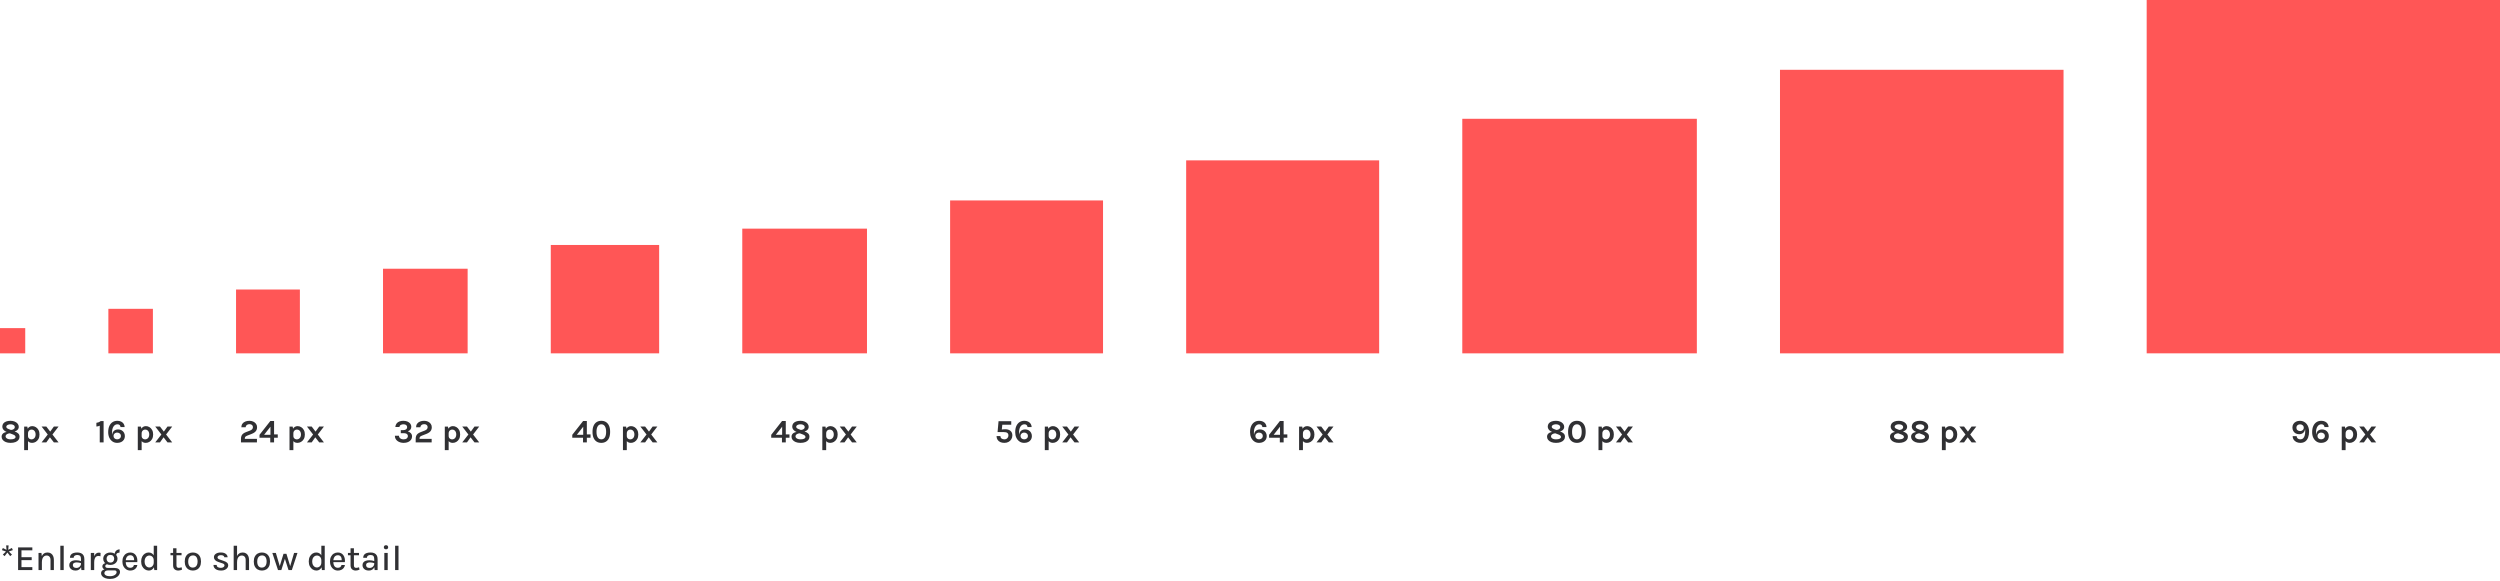 <svg width="848" height="197" viewBox="0 0 848 197" fill="none" xmlns="http://www.w3.org/2000/svg">
<g clip-path="url(#clip0_142_12520)">
<g clip-path="url(#clip1_142_12520)">
<path d="M8.561 111.297H0V119.857H8.561V111.297Z" fill="#FF5656"/>
<path d="M51.867 104.75H36.76V119.857H51.867V104.75Z" fill="#FF5656"/>
<path d="M101.72 98.203H80.066V119.856H101.72V98.203Z" fill="#FF5656"/>
<path d="M158.623 91.152H129.919V119.855H158.623V91.152Z" fill="#FF5656"/>
<path d="M223.582 83.094H186.822V119.854H223.582V83.094Z" fill="#FF5656"/>
<path d="M294.081 77.555H251.781V119.854H294.081V77.555Z" fill="#FF5656"/>
<path d="M374.147 67.988H322.28V119.855H374.147V67.988Z" fill="#FF5656"/>
<path d="M467.81 54.395H402.347V119.858H467.81V54.395Z" fill="#FF5656"/>
<path d="M575.572 40.293H496.009V119.856H575.572V40.293Z" fill="#FF5656"/>
<path d="M699.952 23.676H603.772V119.856H699.952V23.676Z" fill="#FF5656"/>
<path d="M848 0.008H728.152V119.856H848V0.008Z" fill="#FF5656"/>
<path d="M3.578 150.223C2.962 150.223 2.426 150.133 1.972 149.952C1.518 149.767 1.165 149.518 0.914 149.204C0.667 148.886 0.543 148.528 0.543 148.13C0.543 147.79 0.633 147.5 0.814 147.26C0.995 147.02 1.243 146.835 1.557 146.706C1.871 146.577 2.223 146.512 2.615 146.512C2.77 146.512 2.914 146.525 3.047 146.551C3.18 146.577 3.335 146.612 3.512 146.656V146.977C3.198 146.977 2.919 147.024 2.676 147.116C2.432 147.208 2.24 147.332 2.099 147.487C1.963 147.642 1.895 147.812 1.895 147.997C1.895 148.211 1.97 148.395 2.122 148.551C2.273 148.702 2.476 148.82 2.731 148.905C2.986 148.986 3.268 149.027 3.578 149.027C4.155 149.027 4.581 148.953 4.858 148.805C5.135 148.654 5.273 148.462 5.273 148.229C5.273 148.044 5.205 147.888 5.068 147.758C4.936 147.625 4.749 147.513 4.509 147.421L2.46 146.634C2.212 146.538 1.959 146.405 1.701 146.235C1.446 146.065 1.23 145.853 1.053 145.598C0.875 145.343 0.787 145.042 0.787 144.695C0.787 144.296 0.896 143.951 1.114 143.659C1.335 143.364 1.653 143.137 2.066 142.978C2.484 142.815 2.988 142.734 3.578 142.734C4.103 142.734 4.575 142.823 4.996 143C5.417 143.178 5.752 143.421 5.999 143.731C6.246 144.042 6.37 144.396 6.37 144.795C6.37 145.072 6.295 145.329 6.143 145.565C5.992 145.801 5.772 145.993 5.484 146.141C5.196 146.285 4.849 146.357 4.443 146.357C4.302 146.357 4.173 146.346 4.055 146.324C3.937 146.298 3.8 146.261 3.645 146.213V145.836C3.889 145.836 4.114 145.798 4.321 145.72C4.531 145.639 4.699 145.528 4.825 145.388C4.954 145.244 5.019 145.075 5.019 144.884C5.019 144.688 4.958 144.518 4.836 144.374C4.714 144.23 4.544 144.119 4.326 144.042C4.112 143.961 3.863 143.92 3.578 143.92C3.309 143.92 3.065 143.957 2.847 144.031C2.629 144.101 2.456 144.199 2.327 144.324C2.201 144.45 2.138 144.592 2.138 144.751C2.138 144.931 2.201 145.081 2.327 145.199C2.452 145.314 2.633 145.419 2.869 145.515L4.985 146.335C5.513 146.538 5.918 146.774 6.198 147.044C6.483 147.31 6.625 147.683 6.625 148.163C6.625 148.562 6.505 148.916 6.265 149.226C6.029 149.537 5.683 149.78 5.229 149.957C4.775 150.135 4.225 150.223 3.578 150.223ZM10.884 150.223C10.489 150.223 10.153 150.138 9.876 149.969C9.599 149.799 9.387 149.542 9.239 149.199C9.095 148.852 9.023 148.418 9.023 147.897H9.5C9.5 148.137 9.555 148.342 9.666 148.512C9.777 148.681 9.922 148.813 10.104 148.905C10.288 148.994 10.486 149.038 10.696 149.038C10.914 149.038 11.128 148.979 11.339 148.861C11.553 148.739 11.73 148.556 11.87 148.312C12.011 148.065 12.081 147.753 12.081 147.376C12.081 147.033 12.022 146.737 11.904 146.49C11.786 146.239 11.623 146.047 11.416 145.914C11.213 145.781 10.98 145.714 10.718 145.714C10.497 145.714 10.294 145.764 10.109 145.864C9.924 145.964 9.777 146.11 9.666 146.302C9.555 146.49 9.5 146.719 9.5 146.988H9.023C9.023 146.423 9.11 145.962 9.284 145.604C9.457 145.242 9.69 144.974 9.982 144.8C10.273 144.627 10.593 144.54 10.94 144.54C11.364 144.54 11.763 144.653 12.136 144.878C12.513 145.103 12.818 145.428 13.05 145.853C13.283 146.274 13.399 146.782 13.399 147.376C13.399 147.974 13.281 148.486 13.045 148.911C12.808 149.335 12.498 149.66 12.114 149.885C11.734 150.111 11.324 150.223 10.884 150.223ZM8.192 152.694V144.695H9.267L9.5 146.025V152.694H8.192ZM14.101 150.068L16.195 147.387L14.101 144.673H15.707L17.026 146.401L18.278 144.673H19.873L17.79 147.387L19.873 150.068H18.278L16.937 148.34L15.707 150.068H14.101Z" fill="#303033"/>
<path d="M34.156 142.834H35.142V150.068H33.834V144.396C33.639 144.485 33.447 144.553 33.258 144.601C33.07 144.649 32.882 144.673 32.693 144.673V143.421C32.944 143.396 33.188 143.338 33.425 143.25C33.661 143.157 33.905 143.019 34.156 142.834ZM39.744 150.223C39.142 150.223 38.612 150.066 38.154 149.753C37.697 149.439 37.338 149.01 37.08 148.467C36.825 147.921 36.698 147.299 36.698 146.601C36.698 145.777 36.827 145.077 37.085 144.501C37.344 143.925 37.706 143.488 38.171 143.189C38.64 142.886 39.187 142.734 39.811 142.734C40.287 142.734 40.708 142.823 41.074 143C41.439 143.174 41.727 143.419 41.938 143.737C42.148 144.055 42.263 144.426 42.281 144.85H40.885C40.845 144.562 40.741 144.335 40.575 144.169C40.409 144.003 40.169 143.92 39.855 143.92C39.286 143.92 38.836 144.171 38.503 144.673C38.171 145.172 38.005 145.851 38.005 146.712C38.005 146.822 38.007 146.942 38.01 147.072C38.018 147.201 38.031 147.324 38.049 147.443C38.108 146.988 38.237 146.632 38.437 146.374C38.64 146.115 38.884 145.933 39.168 145.825C39.452 145.714 39.752 145.659 40.065 145.659C40.516 145.659 40.913 145.757 41.256 145.953C41.6 146.149 41.869 146.418 42.065 146.761C42.261 147.105 42.359 147.498 42.359 147.941C42.359 148.395 42.248 148.794 42.026 149.138C41.808 149.481 41.502 149.749 41.107 149.941C40.715 150.129 40.261 150.223 39.744 150.223ZM39.744 149.027C40.091 149.027 40.389 148.924 40.636 148.717C40.883 148.506 41.007 148.229 41.007 147.886C41.007 147.528 40.883 147.247 40.636 147.044C40.389 146.837 40.091 146.734 39.744 146.734C39.515 146.734 39.306 146.782 39.118 146.878C38.934 146.974 38.784 147.108 38.669 147.282C38.559 147.456 38.503 147.657 38.503 147.886C38.503 148.229 38.623 148.506 38.863 148.717C39.107 148.924 39.401 149.027 39.744 149.027ZM49.431 150.223C49.035 150.223 48.699 150.138 48.422 149.969C48.145 149.799 47.933 149.542 47.785 149.199C47.641 148.852 47.569 148.418 47.569 147.897H48.046C48.046 148.137 48.101 148.342 48.212 148.512C48.323 148.681 48.469 148.813 48.65 148.905C48.834 148.994 49.032 149.038 49.242 149.038C49.46 149.038 49.674 148.979 49.885 148.861C50.099 148.739 50.276 148.556 50.417 148.312C50.557 148.065 50.627 147.753 50.627 147.376C50.627 147.033 50.568 146.737 50.45 146.49C50.332 146.239 50.169 146.047 49.962 145.914C49.759 145.781 49.527 145.714 49.264 145.714C49.043 145.714 48.84 145.764 48.655 145.864C48.47 145.964 48.323 146.11 48.212 146.302C48.101 146.49 48.046 146.719 48.046 146.988H47.569C47.569 146.423 47.656 145.962 47.83 145.604C48.003 145.242 48.236 144.974 48.528 144.8C48.819 144.627 49.139 144.54 49.486 144.54C49.911 144.54 50.309 144.653 50.683 144.878C51.059 145.103 51.364 145.428 51.597 145.853C51.829 146.274 51.946 146.782 51.946 147.376C51.946 147.974 51.827 148.486 51.591 148.911C51.354 149.335 51.044 149.66 50.66 149.885C50.28 150.111 49.87 150.223 49.431 150.223ZM46.739 152.694V144.695H47.813L48.046 146.025V152.694H46.739ZM52.647 150.068L54.741 147.387L52.647 144.673H54.253L55.572 146.401L56.824 144.673H58.419L56.336 147.387L58.419 150.068H56.824L55.483 148.34L54.253 150.068H52.647Z" fill="#303033"/>
<path d="M81.738 150.068V148.839C81.738 148.436 81.799 148.094 81.921 147.814C82.043 147.533 82.224 147.297 82.464 147.105C82.708 146.909 83.012 146.741 83.378 146.601L84.851 146.036C85.173 145.906 85.409 145.748 85.56 145.559C85.715 145.371 85.793 145.138 85.793 144.861C85.793 144.584 85.691 144.352 85.488 144.163C85.289 143.972 85.003 143.875 84.63 143.875C84.272 143.875 83.971 143.966 83.727 144.147C83.487 144.324 83.348 144.584 83.311 144.928H81.86C81.871 144.437 81.999 144.029 82.242 143.704C82.486 143.379 82.813 143.137 83.223 142.978C83.633 142.815 84.094 142.734 84.608 142.734C85.091 142.734 85.529 142.827 85.92 143.011C86.312 143.192 86.622 143.447 86.851 143.776C87.084 144.101 87.2 144.481 87.2 144.917C87.2 145.286 87.131 145.611 86.995 145.892C86.862 146.172 86.659 146.418 86.386 146.628C86.112 146.839 85.767 147.025 85.35 147.188L83.865 147.764C83.577 147.875 83.369 147.999 83.239 148.135C83.11 148.268 83.046 148.443 83.046 148.661V148.872H87.156V150.068H81.738ZM91.703 142.801H92.966V147.354H94.218V148.473H92.966V150.068H91.669V148.473H88.025V147.487L91.703 142.801ZM91.736 144.74L89.576 147.487H91.736V144.74ZM100.894 150.223C100.499 150.223 100.163 150.138 99.886 149.969C99.609 149.799 99.397 149.542 99.249 149.199C99.105 148.852 99.033 148.418 99.033 147.897H99.51C99.51 148.137 99.565 148.342 99.676 148.512C99.787 148.681 99.932 148.813 100.113 148.905C100.298 148.994 100.495 149.038 100.706 149.038C100.924 149.038 101.138 148.979 101.349 148.861C101.563 148.739 101.74 148.556 101.88 148.312C102.02 148.065 102.091 147.753 102.091 147.376C102.091 147.033 102.031 146.737 101.914 146.49C101.795 146.239 101.633 146.047 101.426 145.914C101.223 145.781 100.99 145.714 100.728 145.714C100.507 145.714 100.303 145.764 100.119 145.864C99.934 145.964 99.787 146.11 99.676 146.302C99.565 146.49 99.51 146.719 99.51 146.988H99.033C99.033 146.423 99.12 145.962 99.293 145.604C99.467 145.242 99.699 144.974 99.991 144.8C100.283 144.627 100.602 144.54 100.95 144.54C101.374 144.54 101.773 144.653 102.146 144.878C102.523 145.103 102.827 145.428 103.06 145.853C103.293 146.274 103.409 146.782 103.409 147.376C103.409 147.974 103.291 148.486 103.055 148.911C102.818 149.335 102.508 149.66 102.124 149.885C101.743 150.111 101.333 150.223 100.894 150.223ZM98.202 152.694V144.695H99.277L99.51 146.025V152.694H98.202ZM104.111 150.068L106.204 147.387L104.111 144.673H105.717L107.035 146.401L108.287 144.673H109.882L107.8 147.387L109.882 150.068H108.287L106.947 148.34L105.717 150.068H104.111Z" fill="#303033"/>
<path d="M136.912 150.223C136.532 150.223 136.164 150.171 135.81 150.068C135.455 149.965 135.137 149.811 134.857 149.609C134.576 149.406 134.353 149.154 134.187 148.855C134.024 148.553 133.943 148.204 133.943 147.808H135.317C135.331 148.06 135.407 148.277 135.544 148.462C135.68 148.643 135.865 148.783 136.098 148.883C136.334 148.979 136.605 149.027 136.912 149.027C137.363 149.027 137.715 148.924 137.97 148.717C138.225 148.51 138.352 148.248 138.352 147.93C138.352 147.723 138.3 147.546 138.197 147.398C138.094 147.247 137.935 147.132 137.721 147.055C137.507 146.974 137.233 146.933 136.901 146.933H135.948V145.903H136.757C137.178 145.903 137.508 145.812 137.748 145.631C137.988 145.451 138.108 145.205 138.108 144.895C138.108 144.618 138.005 144.387 137.798 144.202C137.591 144.014 137.281 143.92 136.868 143.92C136.532 143.92 136.231 143.988 135.965 144.125C135.702 144.261 135.535 144.499 135.461 144.839H134.087C134.139 144.348 134.286 143.947 134.53 143.637C134.777 143.327 135.097 143.1 135.488 142.956C135.88 142.808 136.321 142.734 136.812 142.734C137.333 142.734 137.796 142.819 138.203 142.989C138.609 143.159 138.928 143.396 139.161 143.698C139.397 143.997 139.515 144.344 139.515 144.74C139.515 145.105 139.416 145.424 139.216 145.698C139.017 145.967 138.721 146.169 138.33 146.302C138.765 146.449 139.114 146.669 139.377 146.961C139.639 147.252 139.77 147.616 139.77 148.052C139.77 148.477 139.65 148.853 139.41 149.182C139.174 149.507 138.842 149.762 138.413 149.946C137.984 150.131 137.484 150.223 136.912 150.223ZM141.001 150.068V148.839C141.001 148.436 141.062 148.094 141.184 147.814C141.305 147.533 141.486 147.297 141.726 147.105C141.97 146.909 142.275 146.741 142.64 146.601L144.114 146.036C144.435 145.906 144.671 145.748 144.823 145.559C144.978 145.371 145.056 145.138 145.056 144.861C145.056 144.584 144.954 144.352 144.751 144.163C144.551 143.972 144.265 143.875 143.892 143.875C143.534 143.875 143.233 143.966 142.989 144.147C142.749 144.324 142.611 144.584 142.574 144.928H141.123C141.134 144.437 141.261 144.029 141.505 143.704C141.749 143.379 142.075 143.137 142.485 142.978C142.895 142.815 143.356 142.734 143.87 142.734C144.354 142.734 144.791 142.827 145.183 143.011C145.574 143.192 145.884 143.447 146.113 143.776C146.346 144.101 146.462 144.481 146.462 144.917C146.462 145.286 146.394 145.611 146.258 145.892C146.125 146.172 145.921 146.418 145.648 146.628C145.375 146.839 145.029 147.025 144.612 147.188L143.128 147.764C142.84 147.875 142.631 147.999 142.502 148.135C142.373 148.268 142.308 148.443 142.308 148.661V148.872H146.418V150.068H141.001ZM153.568 150.223C153.173 150.223 152.837 150.138 152.56 149.969C152.283 149.799 152.071 149.542 151.923 149.199C151.779 148.852 151.707 148.418 151.707 147.897H152.183C152.183 148.137 152.238 148.342 152.349 148.512C152.46 148.681 152.606 148.813 152.787 148.905C152.972 148.994 153.169 149.038 153.379 149.038C153.597 149.038 153.811 148.979 154.022 148.861C154.236 148.739 154.414 148.556 154.554 148.312C154.694 148.065 154.764 147.753 154.764 147.376C154.764 147.033 154.705 146.737 154.587 146.49C154.469 146.239 154.306 146.047 154.099 145.914C153.897 145.781 153.664 145.714 153.402 145.714C153.18 145.714 152.977 145.764 152.792 145.864C152.608 145.964 152.46 146.11 152.349 146.302C152.238 146.49 152.183 146.719 152.183 146.988H151.707C151.707 146.423 151.794 145.962 151.967 145.604C152.141 145.242 152.373 144.974 152.665 144.8C152.957 144.627 153.276 144.54 153.623 144.54C154.048 144.54 154.447 144.653 154.82 144.878C155.196 145.103 155.501 145.428 155.734 145.853C155.966 146.274 156.083 146.782 156.083 147.376C156.083 147.974 155.965 148.486 155.728 148.911C155.492 149.335 155.182 149.66 154.797 149.885C154.417 150.111 154.007 150.223 153.568 150.223ZM150.876 152.694V144.695H151.95L152.183 146.025V152.694H150.876ZM156.784 150.068L158.878 147.387L156.784 144.673H158.391L159.709 146.401L160.961 144.673H162.556L160.474 147.387L162.556 150.068H160.961L159.621 148.34L158.391 150.068H156.784Z" fill="#303033"/>
<path d="M197.793 142.801H199.056V147.354H200.308V148.473H199.056V150.068H197.76V148.473H194.115V147.487L197.793 142.801ZM197.826 144.74L195.666 147.487H197.826V144.74ZM203.972 150.223C203.381 150.223 202.861 150.087 202.41 149.813C201.963 149.54 201.612 149.127 201.357 148.573C201.106 148.019 200.981 147.321 200.981 146.479C200.981 145.633 201.106 144.933 201.357 144.38C201.612 143.826 201.963 143.414 202.41 143.144C202.861 142.871 203.381 142.734 203.972 142.734C204.556 142.734 205.071 142.871 205.517 143.144C205.968 143.414 206.319 143.826 206.57 144.38C206.825 144.933 206.952 145.633 206.952 146.479C206.952 147.321 206.825 148.019 206.57 148.573C206.319 149.127 205.968 149.54 205.517 149.813C205.071 150.087 204.556 150.223 203.972 150.223ZM203.972 149.027C204.489 149.027 204.889 148.809 205.174 148.373C205.458 147.934 205.6 147.302 205.6 146.479C205.6 145.656 205.458 145.024 205.174 144.584C204.889 144.141 204.489 143.92 203.972 143.92C203.451 143.92 203.047 144.141 202.759 144.584C202.474 145.024 202.332 145.656 202.332 146.479C202.332 147.302 202.474 147.934 202.759 148.373C203.047 148.809 203.451 149.027 203.972 149.027ZM213.995 150.223C213.6 150.223 213.264 150.138 212.987 149.969C212.71 149.799 212.498 149.542 212.35 149.199C212.206 148.852 212.134 148.418 212.134 147.897H212.61C212.61 148.137 212.665 148.342 212.776 148.512C212.887 148.681 213.033 148.813 213.214 148.905C213.399 148.994 213.596 149.038 213.807 149.038C214.025 149.038 214.239 148.979 214.449 148.861C214.664 148.739 214.841 148.556 214.981 148.312C215.121 148.065 215.191 147.753 215.191 147.376C215.191 147.033 215.132 146.737 215.014 146.49C214.896 146.239 214.734 146.047 214.527 145.914C214.324 145.781 214.091 145.714 213.829 145.714C213.607 145.714 213.404 145.764 213.219 145.864C213.035 145.964 212.887 146.11 212.776 146.302C212.665 146.49 212.61 146.719 212.61 146.988H212.134C212.134 146.423 212.221 145.962 212.394 145.604C212.568 145.242 212.8 144.974 213.092 144.8C213.384 144.627 213.703 144.54 214.05 144.54C214.475 144.54 214.874 144.653 215.247 144.878C215.623 145.103 215.928 145.428 216.161 145.853C216.393 146.274 216.51 146.782 216.51 147.376C216.51 147.974 216.392 148.486 216.155 148.911C215.919 149.335 215.609 149.66 215.225 149.885C214.844 150.111 214.435 150.223 213.995 150.223ZM211.303 152.694V144.695H212.377L212.61 146.025V152.694H211.303ZM217.212 150.068L219.305 147.387L217.212 144.673H218.818L220.136 146.401L221.388 144.673H222.983L220.901 147.387L222.983 150.068H221.388L220.048 148.34L218.818 150.068H217.212Z" fill="#303033"/>
<path d="M265.271 142.801H266.534V147.354H267.786V148.473H266.534V150.068H265.238V148.473H261.593V147.487L265.271 142.801ZM265.304 144.74L263.144 147.487H265.304V144.74ZM271.516 150.223C270.899 150.223 270.364 150.133 269.91 149.952C269.455 149.767 269.103 149.518 268.852 149.204C268.604 148.886 268.48 148.528 268.48 148.13C268.48 147.79 268.571 147.5 268.752 147.26C268.933 147.02 269.18 146.835 269.494 146.706C269.808 146.577 270.161 146.512 270.552 146.512C270.707 146.512 270.851 146.525 270.984 146.551C271.117 146.577 271.272 146.612 271.45 146.656V146.977C271.136 146.977 270.857 147.024 270.613 147.116C270.369 147.208 270.178 147.332 270.037 147.487C269.901 147.642 269.832 147.812 269.832 147.997C269.832 148.211 269.908 148.395 270.059 148.551C270.211 148.702 270.414 148.82 270.668 148.905C270.923 148.986 271.206 149.027 271.516 149.027C272.092 149.027 272.519 148.953 272.796 148.805C273.073 148.654 273.211 148.462 273.211 148.229C273.211 148.044 273.142 147.888 273.006 147.758C272.873 147.625 272.687 147.513 272.447 147.421L270.397 146.634C270.15 146.538 269.897 146.405 269.638 146.235C269.383 146.065 269.167 145.853 268.99 145.598C268.813 145.343 268.724 145.042 268.724 144.695C268.724 144.296 268.833 143.951 269.051 143.659C269.273 143.364 269.59 143.137 270.004 142.978C270.421 142.815 270.925 142.734 271.516 142.734C272.04 142.734 272.513 142.823 272.934 143C273.355 143.178 273.689 143.421 273.937 143.731C274.184 144.042 274.308 144.396 274.308 144.795C274.308 145.072 274.232 145.329 274.081 145.565C273.929 145.801 273.709 145.993 273.421 146.141C273.133 146.285 272.786 146.357 272.38 146.357C272.24 146.357 272.111 146.346 271.992 146.324C271.874 146.298 271.738 146.261 271.582 146.213V145.836C271.826 145.836 272.051 145.798 272.258 145.72C272.469 145.639 272.637 145.528 272.762 145.388C272.892 145.244 272.956 145.075 272.956 144.884C272.956 144.688 272.895 144.518 272.773 144.374C272.652 144.23 272.482 144.119 272.264 144.042C272.05 143.961 271.8 143.92 271.516 143.92C271.247 143.92 271.003 143.957 270.785 144.031C270.567 144.101 270.394 144.199 270.264 144.324C270.139 144.45 270.076 144.592 270.076 144.751C270.076 144.931 270.139 145.081 270.264 145.199C270.389 145.314 270.571 145.419 270.807 145.515L272.923 146.335C273.451 146.538 273.856 146.774 274.136 147.044C274.421 147.31 274.563 147.683 274.563 148.163C274.563 148.562 274.443 148.916 274.203 149.226C273.966 149.537 273.621 149.78 273.167 149.957C272.712 150.135 272.162 150.223 271.516 150.223ZM281.624 150.223C281.229 150.223 280.893 150.138 280.616 149.969C280.339 149.799 280.126 149.542 279.979 149.199C279.835 148.852 279.763 148.418 279.763 147.897H280.239C280.239 148.137 280.295 148.342 280.405 148.512C280.516 148.681 280.662 148.813 280.843 148.905C281.028 148.994 281.225 149.038 281.436 149.038C281.654 149.038 281.868 148.979 282.078 148.861C282.292 148.739 282.469 148.556 282.61 148.312C282.75 148.065 282.82 147.753 282.82 147.376C282.82 147.033 282.762 146.737 282.643 146.49C282.525 146.239 282.363 146.047 282.156 145.914C281.953 145.781 281.72 145.714 281.458 145.714C281.236 145.714 281.033 145.764 280.849 145.864C280.664 145.964 280.516 146.11 280.405 146.302C280.295 146.49 280.239 146.719 280.239 146.988H279.763C279.763 146.423 279.849 145.962 280.023 145.604C280.197 145.242 280.43 144.974 280.721 144.8C281.013 144.627 281.332 144.54 281.679 144.54C282.104 144.54 282.503 144.653 282.876 144.878C283.253 145.103 283.557 145.428 283.79 145.853C284.022 146.274 284.139 146.782 284.139 147.376C284.139 147.974 284.02 148.486 283.784 148.911C283.548 149.335 283.238 149.66 282.854 149.885C282.474 150.111 282.064 150.223 281.624 150.223ZM278.932 152.694V144.695H280.007L280.239 146.025V152.694H278.932ZM284.841 150.068L286.935 147.387L284.841 144.673H286.447L287.765 146.401L289.017 144.673H290.613L288.53 147.387L290.613 150.068H289.017L287.677 148.34L286.447 150.068H284.841Z" fill="#303033"/>
<path d="M340.677 150.223C340.16 150.223 339.704 150.135 339.309 149.957C338.914 149.777 338.602 149.514 338.373 149.171C338.148 148.827 338.03 148.41 338.019 147.919H339.348C339.348 148.288 339.475 148.565 339.73 148.75C339.985 148.935 340.301 149.027 340.677 149.027C341.08 149.027 341.409 148.897 341.663 148.639C341.922 148.377 342.051 148.056 342.051 147.675C342.051 146.937 341.556 146.567 340.567 146.567H338.373L338.705 142.878H343.015V144.075H339.758L340.013 143.698L339.802 145.836L339.691 145.714C339.869 145.674 340.079 145.644 340.323 145.626C340.567 145.604 340.777 145.593 340.954 145.593C341.697 145.593 342.287 145.773 342.727 146.135C343.17 146.493 343.392 147.007 343.392 147.675C343.392 148.152 343.279 148.584 343.054 148.971C342.829 149.356 342.513 149.66 342.106 149.885C341.7 150.111 341.224 150.223 340.677 150.223ZM347.402 150.223C346.8 150.223 346.27 150.066 345.813 149.753C345.354 149.439 344.996 149.01 344.738 148.467C344.483 147.921 344.356 147.299 344.356 146.601C344.356 145.777 344.485 145.077 344.744 144.501C345.002 143.925 345.364 143.488 345.829 143.189C346.298 142.886 346.844 142.734 347.469 142.734C347.945 142.734 348.366 142.823 348.732 143C349.097 143.174 349.385 143.419 349.596 143.737C349.806 144.055 349.921 144.426 349.939 144.85H348.544C348.503 144.562 348.399 144.335 348.233 144.169C348.067 144.003 347.827 143.92 347.513 143.92C346.944 143.92 346.494 144.171 346.162 144.673C345.829 145.172 345.663 145.851 345.663 146.712C345.663 146.822 345.665 146.942 345.669 147.072C345.676 147.201 345.689 147.324 345.707 147.443C345.766 146.988 345.896 146.632 346.095 146.374C346.298 146.115 346.542 145.933 346.826 145.825C347.11 145.714 347.409 145.659 347.724 145.659C348.174 145.659 348.571 145.757 348.915 145.953C349.258 146.149 349.527 146.418 349.723 146.761C349.919 147.105 350.017 147.498 350.017 147.941C350.017 148.395 349.906 148.794 349.685 149.138C349.467 149.481 349.16 149.749 348.765 149.941C348.373 150.129 347.919 150.223 347.402 150.223ZM347.402 149.027C347.749 149.027 348.046 148.924 348.294 148.717C348.541 148.506 348.665 148.229 348.665 147.886C348.665 147.528 348.541 147.247 348.294 147.044C348.046 146.837 347.749 146.734 347.402 146.734C347.173 146.734 346.965 146.782 346.777 146.878C346.592 146.974 346.442 147.108 346.328 147.282C346.217 147.456 346.162 147.657 346.162 147.886C346.162 148.229 346.282 148.506 346.522 148.717C346.765 148.924 347.059 149.027 347.402 149.027ZM357.088 150.223C356.694 150.223 356.357 150.138 356.08 149.969C355.803 149.799 355.591 149.542 355.443 149.199C355.299 148.852 355.227 148.418 355.227 147.897H355.704C355.704 148.137 355.759 148.342 355.87 148.512C355.981 148.681 356.127 148.813 356.307 148.905C356.492 148.994 356.69 149.038 356.9 149.038C357.118 149.038 357.332 148.979 357.543 148.861C357.757 148.739 357.934 148.556 358.074 148.312C358.215 148.065 358.285 147.753 358.285 147.376C358.285 147.033 358.226 146.737 358.108 146.49C357.99 146.239 357.827 146.047 357.62 145.914C357.417 145.781 357.185 145.714 356.922 145.714C356.701 145.714 356.498 145.764 356.313 145.864C356.129 145.964 355.981 146.11 355.87 146.302C355.759 146.49 355.704 146.719 355.704 146.988H355.227C355.227 146.423 355.314 145.962 355.488 145.604C355.661 145.242 355.894 144.974 356.186 144.8C356.478 144.627 356.797 144.54 357.144 144.54C357.569 144.54 357.968 144.653 358.34 144.878C358.717 145.103 359.022 145.428 359.254 145.853C359.487 146.274 359.603 146.782 359.603 147.376C359.603 147.974 359.485 148.486 359.249 148.911C359.013 149.335 358.702 149.66 358.318 149.885C357.938 150.111 357.528 150.223 357.088 150.223ZM354.396 152.694V144.695H355.471L355.704 146.025V152.694H354.396ZM360.305 150.068L362.399 147.387L360.305 144.673H361.912L363.23 146.401L364.482 144.673H366.077L363.994 147.387L366.077 150.068H364.482L363.141 148.34L361.912 150.068H360.305Z" fill="#303033"/>
<path d="M427.064 150.223C426.462 150.223 425.932 150.066 425.474 149.753C425.016 149.439 424.658 149.01 424.399 148.467C424.145 147.921 424.017 147.299 424.017 146.601C424.017 145.777 424.147 145.077 424.405 144.501C424.663 143.925 425.025 143.488 425.491 143.189C425.959 142.886 426.506 142.734 427.13 142.734C427.606 142.734 428.027 142.823 428.393 143C428.759 143.174 429.047 143.419 429.257 143.737C429.468 144.055 429.582 144.426 429.601 144.85H428.205C428.164 144.562 428.061 144.335 427.895 144.169C427.728 144.003 427.488 143.92 427.174 143.92C426.606 143.92 426.155 144.171 425.823 144.673C425.491 145.172 425.324 145.851 425.324 146.712C425.324 146.822 425.326 146.942 425.33 147.072C425.337 147.201 425.35 147.324 425.369 147.443C425.428 146.988 425.557 146.632 425.756 146.374C425.959 146.115 426.203 145.933 426.488 145.825C426.772 145.714 427.071 145.659 427.385 145.659C427.836 145.659 428.232 145.757 428.576 145.953C428.919 146.149 429.189 146.418 429.385 146.761C429.58 147.105 429.678 147.498 429.678 147.941C429.678 148.395 429.567 148.794 429.346 149.138C429.128 149.481 428.822 149.749 428.426 149.941C428.035 150.129 427.581 150.223 427.064 150.223ZM427.064 149.027C427.411 149.027 427.708 148.924 427.955 148.717C428.203 148.506 428.327 148.229 428.327 147.886C428.327 147.528 428.203 147.247 427.955 147.044C427.708 146.837 427.411 146.734 427.064 146.734C426.835 146.734 426.626 146.782 426.438 146.878C426.253 146.974 426.103 147.108 425.989 147.282C425.878 147.456 425.823 147.657 425.823 147.886C425.823 148.229 425.943 148.506 426.183 148.717C426.427 148.924 426.72 149.027 427.064 149.027ZM434.147 142.801H435.41V147.354H436.662V148.473H435.41V150.068H434.114V148.473H430.469V147.487L434.147 142.801ZM434.18 144.74L432.02 147.487H434.18V144.74ZM443.339 150.223C442.944 150.223 442.608 150.138 442.331 149.969C442.054 149.799 441.841 149.542 441.694 149.199C441.55 148.852 441.478 148.418 441.478 147.897H441.954C441.954 148.137 442.009 148.342 442.12 148.512C442.231 148.681 442.377 148.813 442.558 148.905C442.742 148.994 442.94 149.038 443.15 149.038C443.368 149.038 443.583 148.979 443.793 148.861C444.007 148.739 444.184 148.556 444.325 148.312C444.465 148.065 444.535 147.753 444.535 147.376C444.535 147.033 444.476 146.737 444.358 146.49C444.24 146.239 444.077 146.047 443.871 145.914C443.667 145.781 443.434 145.714 443.173 145.714C442.951 145.714 442.748 145.764 442.563 145.864C442.379 145.964 442.231 146.11 442.12 146.302C442.009 146.49 441.954 146.719 441.954 146.988H441.478C441.478 146.423 441.564 145.962 441.738 145.604C441.911 145.242 442.144 144.974 442.436 144.8C442.727 144.627 443.047 144.54 443.394 144.54C443.819 144.54 444.218 144.653 444.591 144.878C444.967 145.103 445.272 145.428 445.505 145.853C445.737 146.274 445.854 146.782 445.854 147.376C445.854 147.974 445.735 148.486 445.499 148.911C445.262 149.335 444.952 149.66 444.569 149.885C444.188 150.111 443.778 150.223 443.339 150.223ZM440.647 152.694V144.695H441.721L441.954 146.025V152.694H440.647ZM446.555 150.068L448.649 147.387L446.555 144.673H448.161L449.48 146.401L450.732 144.673H452.327L450.244 147.387L452.327 150.068H450.732L449.391 148.34L448.161 150.068H446.555Z" fill="#303033"/>
<path d="M527.789 150.223C527.17 150.223 526.636 150.133 526.183 149.952C525.725 149.767 525.372 149.518 525.126 149.204C524.874 148.886 524.753 148.528 524.753 148.13C524.753 147.79 524.844 147.5 525.025 147.26C525.206 147.02 525.453 146.835 525.765 146.706C526.077 146.577 526.43 146.512 526.823 146.512C526.979 146.512 527.125 146.525 527.256 146.551C527.387 146.577 527.543 146.612 527.719 146.656V146.977C527.407 146.977 527.13 147.024 526.883 147.116C526.641 147.208 526.45 147.332 526.309 147.487C526.173 147.642 526.103 147.812 526.103 147.997C526.103 148.211 526.178 148.395 526.329 148.551C526.48 148.702 526.687 148.82 526.938 148.905C527.195 148.986 527.477 149.027 527.789 149.027C528.363 149.027 528.792 148.953 529.068 148.805C529.345 148.654 529.481 148.462 529.481 148.229C529.481 148.044 529.416 147.888 529.28 147.758C529.144 147.625 528.958 147.513 528.716 147.421L526.666 146.634C526.42 146.538 526.168 146.405 525.911 146.235C525.654 146.065 525.438 145.853 525.262 145.598C525.085 145.343 524.995 145.042 524.995 144.695C524.995 144.296 525.105 143.951 525.322 143.659C525.544 143.364 525.861 143.137 526.274 142.978C526.692 142.815 527.195 142.734 527.789 142.734C528.313 142.734 528.787 142.823 529.204 143C529.627 143.178 529.96 143.421 530.207 143.731C530.453 144.042 530.579 144.396 530.579 144.795C530.579 145.072 530.504 145.329 530.353 145.565C530.201 145.801 529.98 145.993 529.693 146.141C529.406 146.285 529.058 146.357 528.651 146.357C528.51 146.357 528.384 146.346 528.263 146.324C528.147 146.298 528.011 146.261 527.855 146.213V145.836C528.097 145.836 528.323 145.798 528.53 145.72C528.741 145.639 528.907 145.528 529.033 145.388C529.164 145.244 529.23 145.075 529.23 144.884C529.23 144.688 529.169 144.518 529.043 144.374C528.922 144.23 528.751 144.119 528.535 144.042C528.323 143.961 528.071 143.92 527.789 143.92C527.518 143.92 527.276 143.957 527.054 144.031C526.838 144.101 526.666 144.199 526.536 144.324C526.41 144.45 526.349 144.592 526.349 144.751C526.349 144.931 526.41 145.081 526.536 145.199C526.661 145.314 526.843 145.419 527.079 145.515L529.194 146.335C529.723 146.538 530.126 146.774 530.408 147.044C530.69 147.31 530.836 147.683 530.836 148.163C530.836 148.562 530.715 148.916 530.473 149.226C530.237 149.537 529.894 149.78 529.436 149.957C528.983 150.135 528.434 150.223 527.789 150.223ZM534.885 150.223C534.29 150.223 533.772 150.087 533.319 149.813C532.875 149.54 532.523 149.127 532.266 148.573C532.019 148.019 531.893 147.321 531.893 146.479C531.893 145.633 532.019 144.933 532.266 144.38C532.523 143.826 532.875 143.414 533.319 143.144C533.772 142.871 534.29 142.734 534.885 142.734C535.469 142.734 535.982 142.871 536.431 143.144C536.879 143.414 537.231 143.826 537.483 144.38C537.735 144.933 537.861 145.633 537.861 146.479C537.861 147.321 537.735 148.019 537.483 148.573C537.231 149.127 536.879 149.54 536.431 149.813C535.982 150.087 535.469 150.223 534.885 150.223ZM534.885 149.027C535.398 149.027 535.801 148.809 536.083 148.373C536.37 147.934 536.511 147.302 536.511 146.479C536.511 145.656 536.37 145.024 536.083 144.584C535.801 144.141 535.398 143.92 534.885 143.92C534.361 143.92 533.958 144.141 533.671 144.584C533.384 145.024 533.243 145.656 533.243 146.479C533.243 147.302 533.384 147.934 533.671 148.373C533.958 148.809 534.361 149.027 534.885 149.027ZM544.906 150.223C544.513 150.223 544.175 150.138 543.898 149.969C543.621 149.799 543.41 149.542 543.259 149.199C543.118 148.852 543.042 148.418 543.042 147.897H543.521C543.521 148.137 543.576 148.342 543.687 148.512C543.798 148.681 543.944 148.813 544.125 148.905C544.311 148.994 544.508 149.038 544.719 149.038C544.936 149.038 545.147 148.979 545.359 148.861C545.575 148.739 545.752 148.556 545.893 148.312C546.034 148.065 546.104 147.753 546.104 147.376C546.104 147.033 546.044 146.737 545.923 146.49C545.807 146.239 545.646 146.047 545.439 145.914C545.233 145.781 545.001 145.714 544.739 145.714C544.518 145.714 544.316 145.764 544.13 145.864C543.944 145.964 543.798 146.11 543.687 146.302C543.576 146.49 543.521 146.719 543.521 146.988H543.042C543.042 146.423 543.133 145.962 543.304 145.604C543.48 145.242 543.712 144.974 544.004 144.8C544.296 144.627 544.613 144.54 544.961 144.54C545.384 144.54 545.787 144.653 546.159 144.878C546.532 145.103 546.839 145.428 547.071 145.853C547.303 146.274 547.418 146.782 547.418 147.376C547.418 147.974 547.303 148.486 547.066 148.911C546.829 149.335 546.522 149.66 546.134 149.885C545.757 150.111 545.344 150.223 544.906 150.223ZM542.211 152.694V144.695H543.289L543.521 146.025V152.694H542.211ZM548.123 150.068L550.218 147.387L548.123 144.673H549.73L551.049 146.401L552.298 144.673H553.894L551.809 147.387L553.894 150.068H552.298L550.958 148.34L549.73 150.068H548.123Z" fill="#303033"/>
<path d="M644.112 150.223C643.493 150.223 642.959 150.133 642.506 149.952C642.048 149.767 641.695 149.518 641.448 149.204C641.197 148.886 641.076 148.528 641.076 148.13C641.076 147.79 641.166 147.5 641.348 147.26C641.529 147.02 641.776 146.835 642.088 146.706C642.4 146.577 642.753 146.512 643.145 146.512C643.301 146.512 643.448 146.525 643.578 146.551C643.709 146.577 643.865 146.612 644.042 146.656V146.977C643.729 146.977 643.453 147.024 643.206 147.116C642.964 147.208 642.773 147.332 642.632 147.487C642.496 147.642 642.425 147.812 642.425 147.997C642.425 148.211 642.501 148.395 642.652 148.551C642.803 148.702 643.009 148.82 643.261 148.905C643.518 148.986 643.8 149.027 644.112 149.027C644.686 149.027 645.114 148.953 645.391 148.805C645.668 148.654 645.804 148.462 645.804 148.229C645.804 148.044 645.739 147.888 645.603 147.758C645.467 147.625 645.28 147.513 645.039 147.421L642.989 146.634C642.743 146.538 642.491 146.405 642.234 146.235C641.977 146.065 641.761 145.853 641.584 145.598C641.408 145.343 641.317 145.042 641.317 144.695C641.317 144.296 641.428 143.951 641.645 143.659C641.866 143.364 642.184 143.137 642.596 142.978C643.014 142.815 643.518 142.734 644.112 142.734C644.636 142.734 645.109 142.823 645.527 143C645.95 143.178 646.283 143.421 646.529 143.731C646.776 144.042 646.902 144.396 646.902 144.795C646.902 145.072 646.826 145.329 646.675 145.565C646.524 145.801 646.303 145.993 646.016 146.141C645.729 146.285 645.381 146.357 644.973 146.357C644.832 146.357 644.706 146.346 644.586 146.324C644.47 146.298 644.334 146.261 644.178 146.213V145.836C644.419 145.836 644.646 145.798 644.852 145.72C645.064 145.639 645.23 145.528 645.356 145.388C645.487 145.244 645.552 145.075 645.552 144.884C645.552 144.688 645.492 144.518 645.366 144.374C645.245 144.23 645.074 144.119 644.857 144.042C644.646 143.961 644.394 143.92 644.112 143.92C643.84 143.92 643.599 143.957 643.377 144.031C643.16 144.101 642.989 144.199 642.858 144.324C642.732 144.45 642.672 144.592 642.672 144.751C642.672 144.931 642.732 145.081 642.858 145.199C642.984 145.314 643.165 145.419 643.402 145.515L645.517 146.335C646.046 146.538 646.449 146.774 646.731 147.044C647.013 147.31 647.159 147.683 647.159 148.163C647.159 148.562 647.038 148.916 646.796 149.226C646.559 149.537 646.217 149.78 645.759 149.957C645.306 150.135 644.757 150.223 644.112 150.223ZM651.273 150.223C650.653 150.223 650.12 150.133 649.666 149.952C649.213 149.767 648.861 149.518 648.609 149.204C648.362 148.886 648.236 148.528 648.236 148.13C648.236 147.79 648.327 147.5 648.508 147.26C648.69 147.02 648.936 146.835 649.249 146.706C649.566 146.577 649.918 146.512 650.306 146.512C650.462 146.512 650.608 146.525 650.739 146.551C650.875 146.577 651.026 146.612 651.207 146.656V146.977C650.89 146.977 650.613 147.024 650.371 147.116C650.125 147.208 649.933 147.332 649.792 147.487C649.656 147.642 649.586 147.812 649.586 147.997C649.586 148.211 649.661 148.395 649.818 148.551C649.969 148.702 650.17 148.82 650.427 148.905C650.679 148.986 650.961 149.027 651.273 149.027C651.847 149.027 652.275 148.953 652.552 148.805C652.829 148.654 652.965 148.462 652.965 148.229C652.965 148.044 652.899 147.888 652.763 147.758C652.627 147.625 652.441 147.513 652.204 147.421L650.155 146.634C649.908 146.538 649.651 146.405 649.395 146.235C649.138 146.065 648.921 145.853 648.745 145.598C648.569 145.343 648.478 145.042 648.478 144.695C648.478 144.296 648.589 143.951 648.805 143.659C649.027 143.364 649.344 143.137 649.762 142.978C650.175 142.815 650.684 142.734 651.273 142.734C651.797 142.734 652.27 142.823 652.688 143C653.111 143.178 653.443 143.421 653.695 143.731C653.942 144.042 654.063 144.396 654.063 144.795C654.063 145.072 653.987 145.329 653.836 145.565C653.685 145.801 653.463 145.993 653.176 146.141C652.889 146.285 652.542 146.357 652.134 146.357C651.998 146.357 651.867 146.346 651.746 146.324C651.63 146.298 651.494 146.261 651.338 146.213V145.836C651.58 145.836 651.807 145.798 652.013 145.72C652.225 145.639 652.391 145.528 652.517 145.388C652.648 145.244 652.713 145.075 652.713 144.884C652.713 144.688 652.653 144.518 652.532 144.374C652.406 144.23 652.24 144.119 652.018 144.042C651.807 143.961 651.555 143.92 651.273 143.92C651.001 143.92 650.759 143.957 650.543 144.031C650.321 144.101 650.15 144.199 650.019 144.324C649.893 144.45 649.833 144.592 649.833 144.751C649.833 144.931 649.893 145.081 650.019 145.199C650.145 145.314 650.326 145.419 650.563 145.515L652.678 146.335C653.207 146.538 653.609 146.774 653.891 147.044C654.178 147.31 654.319 147.683 654.319 148.163C654.319 148.562 654.199 148.916 653.957 149.226C653.72 149.537 653.378 149.78 652.925 149.957C652.466 150.135 651.917 150.223 651.273 150.223ZM661.379 150.223C660.987 150.223 660.649 150.138 660.372 149.969C660.095 149.799 659.884 149.542 659.733 149.199C659.592 148.852 659.521 148.418 659.521 147.897H659.995C659.995 148.137 660.05 148.342 660.161 148.512C660.272 148.681 660.418 148.813 660.599 148.905C660.785 148.994 660.982 149.038 661.193 149.038C661.41 149.038 661.626 148.979 661.833 148.861C662.049 148.739 662.225 148.556 662.366 148.312C662.507 148.065 662.578 147.753 662.578 147.376C662.578 147.033 662.517 146.737 662.402 146.49C662.281 146.239 662.12 146.047 661.913 145.914C661.707 145.781 661.475 145.714 661.213 145.714C660.992 145.714 660.79 145.764 660.604 145.864C660.423 145.964 660.272 146.11 660.161 146.302C660.05 146.49 659.995 146.719 659.995 146.988H659.521C659.521 146.423 659.607 145.962 659.778 145.604C659.954 145.242 660.186 144.974 660.478 144.8C660.77 144.627 661.087 144.54 661.435 144.54C661.863 144.54 662.261 144.653 662.633 144.878C663.011 145.103 663.313 145.428 663.545 145.853C663.776 146.274 663.897 146.782 663.897 147.376C663.897 147.974 663.776 148.486 663.54 148.911C663.303 149.335 662.996 149.66 662.608 149.885C662.23 150.111 661.817 150.223 661.379 150.223ZM658.69 152.694V144.695H659.763L659.995 146.025V152.694H658.69ZM664.597 150.068L666.692 147.387L664.597 144.673H666.203L667.523 146.401L668.772 144.673H670.368L668.288 147.387L670.368 150.068H668.772L667.432 148.34L666.203 150.068H664.597Z" fill="#303033"/>
<path d="M780.286 150.223C779.793 150.223 779.349 150.127 778.952 149.935C778.559 149.739 778.247 149.472 778.01 149.132C777.778 148.789 777.662 148.392 777.662 147.941H779.027C779.042 148.274 779.158 148.537 779.385 148.733C779.616 148.929 779.898 149.027 780.246 149.027C780.649 149.027 780.971 148.913 781.218 148.683C781.464 148.451 781.646 148.126 781.756 147.709C781.872 147.291 781.928 146.804 781.928 146.246C781.928 146.135 781.923 146.028 781.918 145.925C781.913 145.818 781.902 145.707 781.882 145.593C781.812 145.999 781.681 146.327 781.484 146.579C781.288 146.826 781.051 147.007 780.769 147.121C780.492 147.232 780.19 147.288 779.868 147.288C779.42 147.288 779.027 147.191 778.68 147C778.342 146.804 778.075 146.536 777.879 146.196C777.683 145.853 777.587 145.46 777.587 145.017C777.587 144.559 777.693 144.158 777.914 143.815C778.136 143.471 778.438 143.205 778.826 143.017C779.218 142.829 779.667 142.734 780.175 142.734C780.603 142.734 781.006 142.821 781.374 142.995C781.746 143.168 782.074 143.416 782.351 143.737C782.628 144.055 782.844 144.435 782.995 144.878C783.156 145.321 783.237 145.814 783.237 146.357C783.237 147.144 783.126 147.827 782.91 148.407C782.688 148.986 782.366 149.435 781.928 149.753C781.49 150.066 780.946 150.223 780.286 150.223ZM780.19 146.213C780.412 146.213 780.618 146.165 780.81 146.069C781.001 145.973 781.152 145.84 781.268 145.67C781.384 145.5 781.439 145.305 781.439 145.083C781.439 144.728 781.313 144.448 781.061 144.241C780.815 144.034 780.523 143.931 780.175 143.931C779.833 143.931 779.541 144.034 779.299 144.241C779.057 144.448 778.936 144.728 778.936 145.083C778.936 145.438 779.057 145.714 779.304 145.914C779.546 146.113 779.843 146.213 780.19 146.213ZM787.326 150.223C786.727 150.223 786.193 150.066 785.735 149.753C785.281 149.439 784.919 149.01 784.662 148.467C784.405 147.921 784.279 147.299 784.279 146.601C784.279 145.777 784.41 145.077 784.667 144.501C784.929 143.925 785.286 143.488 785.755 143.189C786.223 142.886 786.767 142.734 787.391 142.734C787.87 142.734 788.293 142.823 788.655 143C789.023 143.174 789.31 143.419 789.521 143.737C789.733 144.055 789.844 144.426 789.864 144.85H788.469C788.429 144.562 788.323 144.335 788.157 144.169C787.991 144.003 787.754 143.92 787.437 143.92C786.868 143.92 786.419 144.171 786.087 144.673C785.755 145.172 785.589 145.851 785.589 146.712C785.589 146.822 785.588 146.942 785.594 147.072C785.599 147.201 785.614 147.324 785.634 147.443C785.689 146.988 785.82 146.632 786.022 146.374C786.223 146.115 786.465 145.933 786.752 145.825C787.034 145.714 787.336 145.659 787.648 145.659C788.096 145.659 788.494 145.757 788.836 145.953C789.184 146.149 789.451 146.418 789.647 146.761C789.844 147.105 789.939 147.498 789.939 147.941C789.939 148.395 789.829 148.794 789.607 149.138C789.39 149.481 789.083 149.749 788.69 149.941C788.298 150.129 787.844 150.223 787.326 150.223ZM787.326 149.027C787.673 149.027 787.97 148.924 788.217 148.717C788.464 148.506 788.59 148.229 788.59 147.886C788.59 147.528 788.464 147.247 788.217 147.044C787.97 146.837 787.673 146.734 787.326 146.734C787.099 146.734 786.888 146.782 786.701 146.878C786.515 146.974 786.369 147.108 786.253 147.282C786.142 147.456 786.087 147.657 786.087 147.886C786.087 148.229 786.208 148.506 786.445 148.717C786.691 148.924 786.983 149.027 787.326 149.027ZM797.014 150.223C796.617 150.223 796.284 150.138 796.007 149.969C795.73 149.799 795.514 149.542 795.368 149.199C795.222 148.852 795.151 148.418 795.151 147.897H795.63C795.63 148.137 795.685 148.342 795.796 148.512C795.906 148.681 796.053 148.813 796.234 148.905C796.415 148.994 796.617 149.038 796.823 149.038C797.045 149.038 797.256 148.979 797.468 148.861C797.679 148.739 797.86 148.556 798.001 148.312C798.137 148.065 798.208 147.753 798.208 147.376C798.208 147.033 798.152 146.737 798.032 146.49C797.916 146.239 797.75 146.047 797.543 145.914C797.342 145.781 797.11 145.714 796.848 145.714C796.627 145.714 796.42 145.764 796.239 145.864C796.053 145.964 795.906 146.11 795.796 146.302C795.685 146.49 795.63 146.719 795.63 146.988H795.151C795.151 146.423 795.237 145.962 795.413 145.604C795.584 145.242 795.821 144.974 796.108 144.8C796.4 144.627 796.722 144.54 797.07 144.54C797.493 144.54 797.891 144.653 798.263 144.878C798.641 145.103 798.948 145.428 799.18 145.853C799.411 146.274 799.527 146.782 799.527 147.376C799.527 147.974 799.411 148.486 799.175 148.911C798.938 149.335 798.626 149.66 798.243 149.885C797.86 150.111 797.452 150.223 797.014 150.223ZM794.32 152.694V144.695H795.398L795.63 146.025V152.694H794.32ZM800.232 150.068L802.322 147.387L800.232 144.673H801.838L803.153 146.401L804.407 144.673H806.003L803.918 147.387L806.003 150.068H804.407L803.067 148.34L801.838 150.068H800.232Z" fill="#303033"/>
<path d="M0.961 188.112L2.03 187.085L0.646 186.607L0.967 185.882L2.212 186.505L2.085 185.006H2.919L2.792 186.505L4.036 185.864L4.357 186.601L2.991 187.073L4.061 188.112L3.444 188.644L2.514 187.405L1.565 188.644L0.961 188.112ZM6.135 193.375V185.677H10.969V186.668H7.283V189.012H10.752V190.003H7.283V192.372H10.969V193.375H6.135ZM17.136 193.375V189.967C17.136 189.464 17.015 189.083 16.773 188.825C16.536 188.563 16.213 188.432 15.807 188.432C15.484 188.432 15.202 188.521 14.961 188.698C14.723 188.871 14.538 189.127 14.405 189.466C14.276 189.8 14.211 190.209 14.211 190.692H13.8C13.8 189.979 13.891 189.379 14.072 188.892C14.258 188.404 14.521 188.036 14.864 187.786C15.206 187.532 15.617 187.405 16.097 187.405C16.564 187.405 16.959 187.51 17.281 187.719C17.607 187.929 17.855 188.227 18.024 188.614C18.193 188.996 18.278 189.448 18.278 189.967V193.375H17.136ZM13.063 193.375V187.562H14.06L14.211 188.819V193.375H13.063ZM20.463 193.375V185.115H21.611V193.375H20.463ZM27.612 193.375L27.467 192.04V189.617C27.467 189.141 27.369 188.797 27.171 188.583C26.974 188.366 26.662 188.257 26.234 188.257C25.993 188.257 25.777 188.293 25.588 188.366C25.402 188.434 25.256 188.539 25.147 188.68C25.042 188.821 24.99 188.998 24.99 189.212H23.721C23.721 188.785 23.825 188.438 24.035 188.173C24.244 187.907 24.536 187.713 24.911 187.592C25.29 187.468 25.731 187.405 26.234 187.405C26.706 187.405 27.121 187.484 27.479 187.641C27.838 187.794 28.116 188.036 28.313 188.366C28.515 188.696 28.615 189.123 28.615 189.647V193.375H27.612ZM25.666 193.532C25.179 193.532 24.774 193.448 24.452 193.279C24.13 193.105 23.888 192.88 23.727 192.602C23.57 192.324 23.491 192.028 23.491 191.714C23.491 191.331 23.588 191.017 23.781 190.771C23.979 190.521 24.25 190.336 24.597 190.215C24.943 190.094 25.342 190.034 25.793 190.034C26.104 190.034 26.406 190.062 26.7 190.118C26.994 190.175 27.284 190.249 27.57 190.342V191.037C27.336 190.952 27.076 190.886 26.79 190.837C26.508 190.785 26.244 190.759 25.999 190.759C25.632 190.759 25.326 190.831 25.08 190.976C24.834 191.121 24.712 191.367 24.712 191.714C24.712 191.967 24.808 192.187 25.002 192.372C25.195 192.554 25.501 192.644 25.92 192.644C26.226 192.644 26.496 192.576 26.73 192.439C26.964 192.298 27.145 192.122 27.274 191.913C27.403 191.704 27.467 191.494 27.467 191.285H27.745C27.745 191.687 27.663 192.06 27.497 192.402C27.336 192.741 27.101 193.015 26.79 193.224C26.48 193.43 26.105 193.532 25.666 193.532ZM30.802 193.375V187.544H31.95V193.375H30.802ZM31.636 190.777C31.636 190.032 31.712 189.413 31.865 188.922C32.023 188.426 32.24 188.058 32.518 187.816C32.8 187.574 33.13 187.453 33.509 187.453C33.622 187.453 33.727 187.461 33.823 187.478C33.924 187.494 34.023 187.516 34.119 187.544L34.077 188.686C33.968 188.658 33.849 188.634 33.721 188.614C33.596 188.589 33.481 188.577 33.376 188.577C33.046 188.577 32.776 188.666 32.566 188.843C32.357 189.016 32.202 189.268 32.101 189.599C32 189.925 31.95 190.318 31.95 190.777H31.636ZM37.32 196.373C36.691 196.373 36.149 196.286 35.694 196.113C35.243 195.939 34.895 195.708 34.649 195.418C34.403 195.128 34.28 194.811 34.28 194.469C34.28 194.034 34.439 193.7 34.758 193.466C35.076 193.236 35.481 193.122 35.972 193.122L36.715 193.472C36.296 193.472 35.972 193.557 35.742 193.726C35.517 193.895 35.404 194.125 35.404 194.415C35.404 194.717 35.569 194.965 35.9 195.158C36.23 195.355 36.703 195.454 37.32 195.454C37.767 195.454 38.16 195.388 38.498 195.255C38.836 195.126 39.098 194.955 39.284 194.741C39.469 194.532 39.562 194.306 39.562 194.064C39.562 193.899 39.501 193.758 39.38 193.641C39.263 193.528 39.084 193.472 38.842 193.472H36.715C36.321 193.472 35.972 193.412 35.67 193.291C35.372 193.166 35.138 193.003 34.969 192.801C34.8 192.6 34.715 192.376 34.715 192.131C34.715 191.889 34.784 191.681 34.921 191.508C35.058 191.331 35.239 191.198 35.465 191.109C35.69 191.017 35.938 190.97 36.208 190.97L36.468 191.369C36.351 191.369 36.234 191.395 36.117 191.448C36 191.496 35.904 191.571 35.827 191.671C35.751 191.772 35.712 191.897 35.712 192.046C35.712 192.219 35.785 192.364 35.93 192.481C36.079 192.594 36.341 192.65 36.715 192.65H38.842C39.422 192.65 39.878 192.765 40.208 192.995C40.538 193.224 40.704 193.559 40.704 193.998C40.704 194.397 40.567 194.777 40.293 195.14C40.019 195.502 39.628 195.798 39.12 196.028C38.617 196.258 38.017 196.373 37.32 196.373ZM37.447 191.629C36.995 191.629 36.584 191.542 36.214 191.369C35.847 191.192 35.555 190.946 35.338 190.632C35.12 190.314 35.011 189.943 35.011 189.52C35.011 189.093 35.12 188.722 35.338 188.408C35.555 188.09 35.847 187.844 36.214 187.671C36.584 187.494 36.995 187.405 37.447 187.405C37.886 187.405 38.286 187.494 38.649 187.671C39.016 187.844 39.308 188.09 39.525 188.408C39.747 188.722 39.858 189.093 39.858 189.52C39.858 189.943 39.747 190.314 39.525 190.632C39.308 190.946 39.016 191.192 38.649 191.369C38.286 191.542 37.886 191.629 37.447 191.629ZM37.447 190.819C37.861 190.819 38.178 190.696 38.395 190.451C38.617 190.201 38.728 189.891 38.728 189.52C38.728 189.133 38.617 188.821 38.395 188.583C38.178 188.346 37.861 188.227 37.447 188.227C37.04 188.227 36.721 188.346 36.492 188.583C36.266 188.821 36.153 189.133 36.153 189.52C36.153 189.891 36.266 190.201 36.492 190.451C36.721 190.696 37.04 190.819 37.447 190.819ZM39.422 188.336L38.885 188.076C38.885 187.729 38.957 187.427 39.102 187.169C39.247 186.912 39.449 186.71 39.707 186.565C39.964 186.42 40.261 186.348 40.595 186.348L40.522 187.466C40.164 187.466 39.89 187.536 39.7 187.677C39.515 187.818 39.422 188.038 39.422 188.336ZM44.181 193.532C43.682 193.532 43.231 193.404 42.828 193.146C42.425 192.888 42.105 192.529 41.867 192.07C41.633 191.611 41.517 191.079 41.517 190.475C41.517 189.834 41.633 189.286 41.867 188.831C42.101 188.372 42.419 188.019 42.822 187.774C43.225 187.528 43.678 187.405 44.181 187.405C44.633 187.405 45.019 187.498 45.342 187.683C45.664 187.864 45.924 188.11 46.121 188.42C46.319 188.726 46.453 189.075 46.526 189.466C46.603 189.856 46.617 190.259 46.568 190.674H42.435V190.01H45.783L45.505 190.191C45.517 189.973 45.505 189.756 45.468 189.538C45.436 189.321 45.372 189.121 45.275 188.94C45.178 188.755 45.041 188.608 44.864 188.499C44.691 188.386 44.469 188.33 44.2 188.33C43.861 188.33 43.577 188.414 43.347 188.583C43.122 188.753 42.951 188.98 42.834 189.266C42.717 189.548 42.659 189.858 42.659 190.197V190.662C42.659 191.037 42.715 191.369 42.828 191.659C42.941 191.949 43.108 192.179 43.329 192.348C43.555 192.513 43.839 192.596 44.181 192.596C44.516 192.596 44.792 192.517 45.009 192.36C45.231 192.203 45.368 191.967 45.42 191.653H46.593C46.532 192.032 46.393 192.362 46.175 192.644C45.958 192.926 45.678 193.146 45.336 193.303C44.997 193.456 44.612 193.532 44.181 193.532ZM50.496 193.532C50.021 193.532 49.584 193.406 49.185 193.152C48.786 192.894 48.468 192.535 48.23 192.076C47.996 191.613 47.88 191.069 47.88 190.445C47.88 189.824 47.995 189.286 48.224 188.831C48.458 188.376 48.766 188.025 49.149 187.78C49.531 187.53 49.956 187.405 50.424 187.405C50.851 187.405 51.223 187.51 51.542 187.719C51.86 187.925 52.106 188.225 52.279 188.62C52.456 189.014 52.545 189.496 52.545 190.064H52.146C52.146 189.713 52.075 189.417 51.934 189.176C51.793 188.93 51.61 188.745 51.385 188.62C51.159 188.495 50.917 188.432 50.659 188.432C50.357 188.432 50.083 188.515 49.837 188.68C49.596 188.841 49.403 189.073 49.257 189.375C49.116 189.673 49.046 190.03 49.046 190.445C49.046 190.864 49.116 191.228 49.257 191.538C49.403 191.844 49.596 192.08 49.837 192.245C50.083 192.411 50.355 192.493 50.653 192.493C50.899 192.493 51.135 192.429 51.36 192.3C51.59 192.167 51.777 191.977 51.922 191.732C52.071 191.486 52.146 191.194 52.146 190.855H52.545C52.545 191.436 52.452 191.925 52.267 192.324C52.085 192.723 51.84 193.025 51.529 193.23C51.219 193.432 50.875 193.532 50.496 193.532ZM52.345 193.375L52.146 191.979V185.115H53.3V193.375H52.345ZM60.475 193.532C60.145 193.532 59.847 193.47 59.581 193.345C59.315 193.22 59.104 193.033 58.947 192.783C58.793 192.529 58.717 192.211 58.717 191.828V185.979H59.859V191.792C59.859 192.34 60.115 192.614 60.626 192.614C60.783 192.614 60.937 192.598 61.086 192.566C61.235 192.529 61.404 192.477 61.593 192.408L61.756 193.224C61.543 193.313 61.331 193.385 61.122 193.442C60.916 193.502 60.701 193.532 60.475 193.532ZM57.829 188.342V187.562H61.581V188.342H57.829ZM65.434 193.532C64.906 193.532 64.433 193.418 64.014 193.188C63.599 192.958 63.271 192.616 63.029 192.161C62.787 191.706 62.666 191.144 62.666 190.475C62.666 189.794 62.787 189.228 63.029 188.777C63.271 188.322 63.599 187.979 64.014 187.75C64.433 187.52 64.906 187.405 65.434 187.405C65.954 187.405 66.421 187.52 66.836 187.75C67.251 187.979 67.577 188.322 67.815 188.777C68.056 189.228 68.177 189.794 68.177 190.475C68.177 191.144 68.056 191.706 67.815 192.161C67.577 192.616 67.251 192.958 66.836 193.188C66.421 193.418 65.954 193.532 65.434 193.532ZM65.398 192.529C65.732 192.529 66.02 192.449 66.262 192.288C66.507 192.126 66.695 191.893 66.824 191.587C66.957 191.276 67.023 190.906 67.023 190.475C67.023 189.814 66.888 189.303 66.618 188.94C66.352 188.577 65.968 188.396 65.464 188.396C65.126 188.396 64.834 188.479 64.588 188.644C64.346 188.805 64.159 189.041 64.026 189.351C63.897 189.657 63.833 190.032 63.833 190.475C63.833 191.123 63.968 191.629 64.237 191.992C64.507 192.35 64.894 192.529 65.398 192.529ZM75.028 193.532C74.464 193.532 73.988 193.454 73.602 193.297C73.215 193.136 72.919 192.914 72.713 192.632C72.512 192.346 72.407 192.012 72.399 191.629H73.481C73.497 191.963 73.63 192.211 73.88 192.372C74.133 192.533 74.476 192.614 74.907 192.614C75.136 192.614 75.344 192.578 75.529 192.505C75.719 192.433 75.868 192.334 75.977 192.209C76.089 192.084 76.146 191.943 76.146 191.786C76.146 191.589 76.073 191.434 75.928 191.321C75.783 191.204 75.549 191.101 75.227 191.013L74.037 190.608C73.561 190.447 73.197 190.233 72.943 189.967C72.689 189.697 72.562 189.375 72.562 189C72.562 188.521 72.776 188.136 73.203 187.846C73.63 187.552 74.196 187.405 74.901 187.405C75.63 187.405 76.192 187.56 76.587 187.87C76.986 188.177 77.193 188.561 77.209 189.025H76.103C76.075 188.795 75.96 188.62 75.759 188.499C75.562 188.374 75.275 188.311 74.901 188.311C74.55 188.311 74.274 188.388 74.073 188.541C73.876 188.694 73.777 188.867 73.777 189.061C73.777 189.407 74.075 189.665 74.671 189.834L75.922 190.275C76.397 190.428 76.764 190.626 77.022 190.868C77.28 191.109 77.409 191.415 77.409 191.786C77.409 192.084 77.31 192.366 77.112 192.632C76.915 192.898 76.637 193.115 76.279 193.285C75.924 193.45 75.507 193.532 75.028 193.532ZM83.335 193.375V189.967C83.335 189.464 83.214 189.083 82.972 188.825C82.735 188.563 82.412 188.432 82.006 188.432C81.683 188.432 81.401 188.521 81.16 188.698C80.922 188.871 80.737 189.127 80.604 189.466C80.475 189.8 80.41 190.209 80.41 190.692H79.999C79.999 189.979 80.09 189.379 80.271 188.892C80.457 188.404 80.721 188.036 81.063 187.786C81.405 187.532 81.816 187.405 82.296 187.405C82.763 187.405 83.158 187.51 83.48 187.719C83.806 187.929 84.054 188.227 84.223 188.614C84.392 188.996 84.477 189.448 84.477 189.967V193.375H83.335ZM79.262 193.375V185.115H80.41V193.375H79.262ZM88.85 193.532C88.322 193.532 87.849 193.418 87.43 193.188C87.015 192.958 86.686 192.616 86.445 192.161C86.203 191.706 86.082 191.144 86.082 190.475C86.082 189.794 86.203 189.228 86.445 188.777C86.686 188.322 87.015 187.979 87.43 187.75C87.849 187.52 88.322 187.405 88.85 187.405C89.369 187.405 89.837 187.52 90.251 187.75C90.666 187.979 90.993 188.322 91.23 188.777C91.472 189.228 91.593 189.794 91.593 190.475C91.593 191.144 91.472 191.706 91.23 192.161C90.993 192.616 90.666 192.958 90.251 193.188C89.837 193.418 89.369 193.532 88.85 193.532ZM88.813 192.529C89.148 192.529 89.436 192.449 89.677 192.288C89.923 192.126 90.111 191.893 90.239 191.587C90.372 191.276 90.439 190.906 90.439 190.475C90.439 189.814 90.304 189.303 90.034 188.94C89.768 188.577 89.383 188.396 88.88 188.396C88.541 188.396 88.249 188.479 88.004 188.644C87.762 188.805 87.575 189.041 87.442 189.351C87.313 189.657 87.248 190.032 87.248 190.475C87.248 191.123 87.383 191.629 87.653 191.992C87.923 192.35 88.31 192.529 88.813 192.529ZM92.374 187.562H93.571L94.955 192.227H94.828L96.163 187.858H97.16L98.49 192.239H98.369L99.753 187.562H100.901L98.991 193.375H97.867L96.55 189.266H96.725L95.426 193.375H94.302L92.374 187.562ZM107.347 193.532C106.872 193.532 106.435 193.406 106.036 193.152C105.637 192.894 105.319 192.535 105.081 192.076C104.848 191.613 104.731 191.069 104.731 190.445C104.731 189.824 104.846 189.286 105.075 188.831C105.309 188.376 105.617 188.025 106 187.78C106.383 187.53 106.808 187.405 107.275 187.405C107.702 187.405 108.075 187.51 108.393 187.719C108.711 187.925 108.957 188.225 109.13 188.62C109.307 189.014 109.396 189.496 109.396 190.064H108.997C108.997 189.713 108.927 189.417 108.786 189.176C108.645 188.93 108.461 188.745 108.236 188.62C108.01 188.495 107.768 188.432 107.511 188.432C107.208 188.432 106.935 188.515 106.689 188.68C106.447 188.841 106.254 189.073 106.109 189.375C105.968 189.673 105.897 190.03 105.897 190.445C105.897 190.864 105.968 191.228 106.109 191.538C106.254 191.844 106.447 192.08 106.689 192.245C106.935 192.411 107.206 192.493 107.505 192.493C107.75 192.493 107.986 192.429 108.212 192.3C108.441 192.167 108.629 191.977 108.774 191.732C108.923 191.486 108.997 191.194 108.997 190.855H109.396C109.396 191.436 109.303 191.925 109.118 192.324C108.937 192.723 108.691 193.025 108.381 193.23C108.071 193.432 107.726 193.532 107.347 193.532ZM109.197 193.375L108.997 191.979V185.115H110.151V193.375H109.197ZM114.594 193.532C114.094 193.532 113.643 193.404 113.24 193.146C112.837 192.888 112.517 192.529 112.279 192.07C112.046 191.611 111.929 191.079 111.929 190.475C111.929 189.834 112.046 189.286 112.279 188.831C112.513 188.372 112.831 188.019 113.234 187.774C113.637 187.528 114.09 187.405 114.594 187.405C115.045 187.405 115.432 187.498 115.754 187.683C116.076 187.864 116.336 188.11 116.533 188.42C116.731 188.726 116.866 189.075 116.938 189.466C117.015 189.856 117.029 190.259 116.981 190.674H112.847V190.01H116.195L115.917 190.191C115.929 189.973 115.917 189.756 115.881 189.538C115.849 189.321 115.784 189.121 115.687 188.94C115.591 188.755 115.454 188.608 115.277 188.499C115.103 188.386 114.882 188.33 114.612 188.33C114.273 188.33 113.989 188.414 113.76 188.583C113.534 188.753 113.363 188.98 113.246 189.266C113.129 189.548 113.071 189.858 113.071 190.197V190.662C113.071 191.037 113.127 191.369 113.24 191.659C113.353 191.949 113.52 192.179 113.742 192.348C113.967 192.513 114.251 192.596 114.594 192.596C114.928 192.596 115.204 192.517 115.422 192.36C115.643 192.203 115.78 191.967 115.832 191.653H117.005C116.944 192.032 116.805 192.362 116.588 192.644C116.37 192.926 116.09 193.146 115.748 193.303C115.409 193.456 115.025 193.532 114.594 193.532ZM120.667 193.532C120.336 193.532 120.038 193.47 119.772 193.345C119.506 193.22 119.295 193.033 119.138 192.783C118.985 192.529 118.908 192.211 118.908 191.828V185.979H120.05V191.792C120.05 192.34 120.306 192.614 120.818 192.614C120.975 192.614 121.128 192.598 121.277 192.566C121.426 192.529 121.595 192.477 121.785 192.408L121.948 193.224C121.734 193.313 121.523 193.385 121.313 193.442C121.108 193.502 120.892 193.532 120.667 193.532ZM118.02 188.342V187.562H121.773V188.342H118.02ZM127.082 193.375L126.937 192.04V189.617C126.937 189.141 126.838 188.797 126.64 188.583C126.443 188.366 126.131 188.257 125.704 188.257C125.462 188.257 125.247 188.293 125.057 188.366C124.872 188.434 124.725 188.539 124.616 188.68C124.511 188.821 124.459 188.998 124.459 189.212H123.19C123.19 188.785 123.295 188.438 123.504 188.173C123.714 187.907 124.006 187.713 124.38 187.592C124.759 187.468 125.2 187.405 125.704 187.405C126.175 187.405 126.59 187.484 126.949 187.641C127.307 187.794 127.585 188.036 127.783 188.366C127.984 188.696 128.085 189.123 128.085 189.647V193.375H127.082ZM125.136 193.532C124.648 193.532 124.244 193.448 123.921 193.279C123.599 193.105 123.357 192.88 123.196 192.602C123.039 192.324 122.96 192.028 122.96 191.714C122.96 191.331 123.057 191.017 123.25 190.771C123.448 190.521 123.72 190.336 124.066 190.215C124.413 190.094 124.812 190.034 125.263 190.034C125.573 190.034 125.875 190.062 126.169 190.118C126.463 190.175 126.753 190.249 127.039 190.342V191.037C126.806 190.952 126.546 190.886 126.26 190.837C125.978 190.785 125.714 190.759 125.468 190.759C125.102 190.759 124.795 190.831 124.55 190.976C124.304 191.121 124.181 191.367 124.181 191.714C124.181 191.967 124.278 192.187 124.471 192.372C124.664 192.554 124.971 192.644 125.39 192.644C125.696 192.644 125.966 192.576 126.199 192.439C126.433 192.298 126.614 192.122 126.743 191.913C126.872 191.704 126.937 191.494 126.937 191.285H127.215C127.215 191.687 127.132 192.06 126.967 192.402C126.806 192.741 126.57 193.015 126.26 193.224C125.95 193.43 125.575 193.532 125.136 193.532ZM130.936 186.323C130.706 186.323 130.525 186.261 130.392 186.136C130.263 186.007 130.199 185.834 130.199 185.616C130.199 185.407 130.263 185.242 130.392 185.121C130.525 184.996 130.706 184.934 130.936 184.934C131.161 184.934 131.339 184.996 131.468 185.121C131.601 185.242 131.667 185.407 131.667 185.616C131.667 185.834 131.601 186.007 131.468 186.136C131.339 186.261 131.161 186.323 130.936 186.323ZM130.362 193.375V187.544H131.51V193.375H130.362ZM134.025 193.375V185.115H135.173V193.375H134.025Z" fill="#303033"/>
</g>
</g>
<defs>
<clipPath id="clip0_142_12520">
<rect width="848" height="196.39" fill="white" transform="translate(0 0.008)"/>
</clipPath>
<clipPath id="clip1_142_12520">
<rect width="848" height="196.39" fill="white" transform="translate(0 0.008)"/>
</clipPath>
</defs>
</svg>
